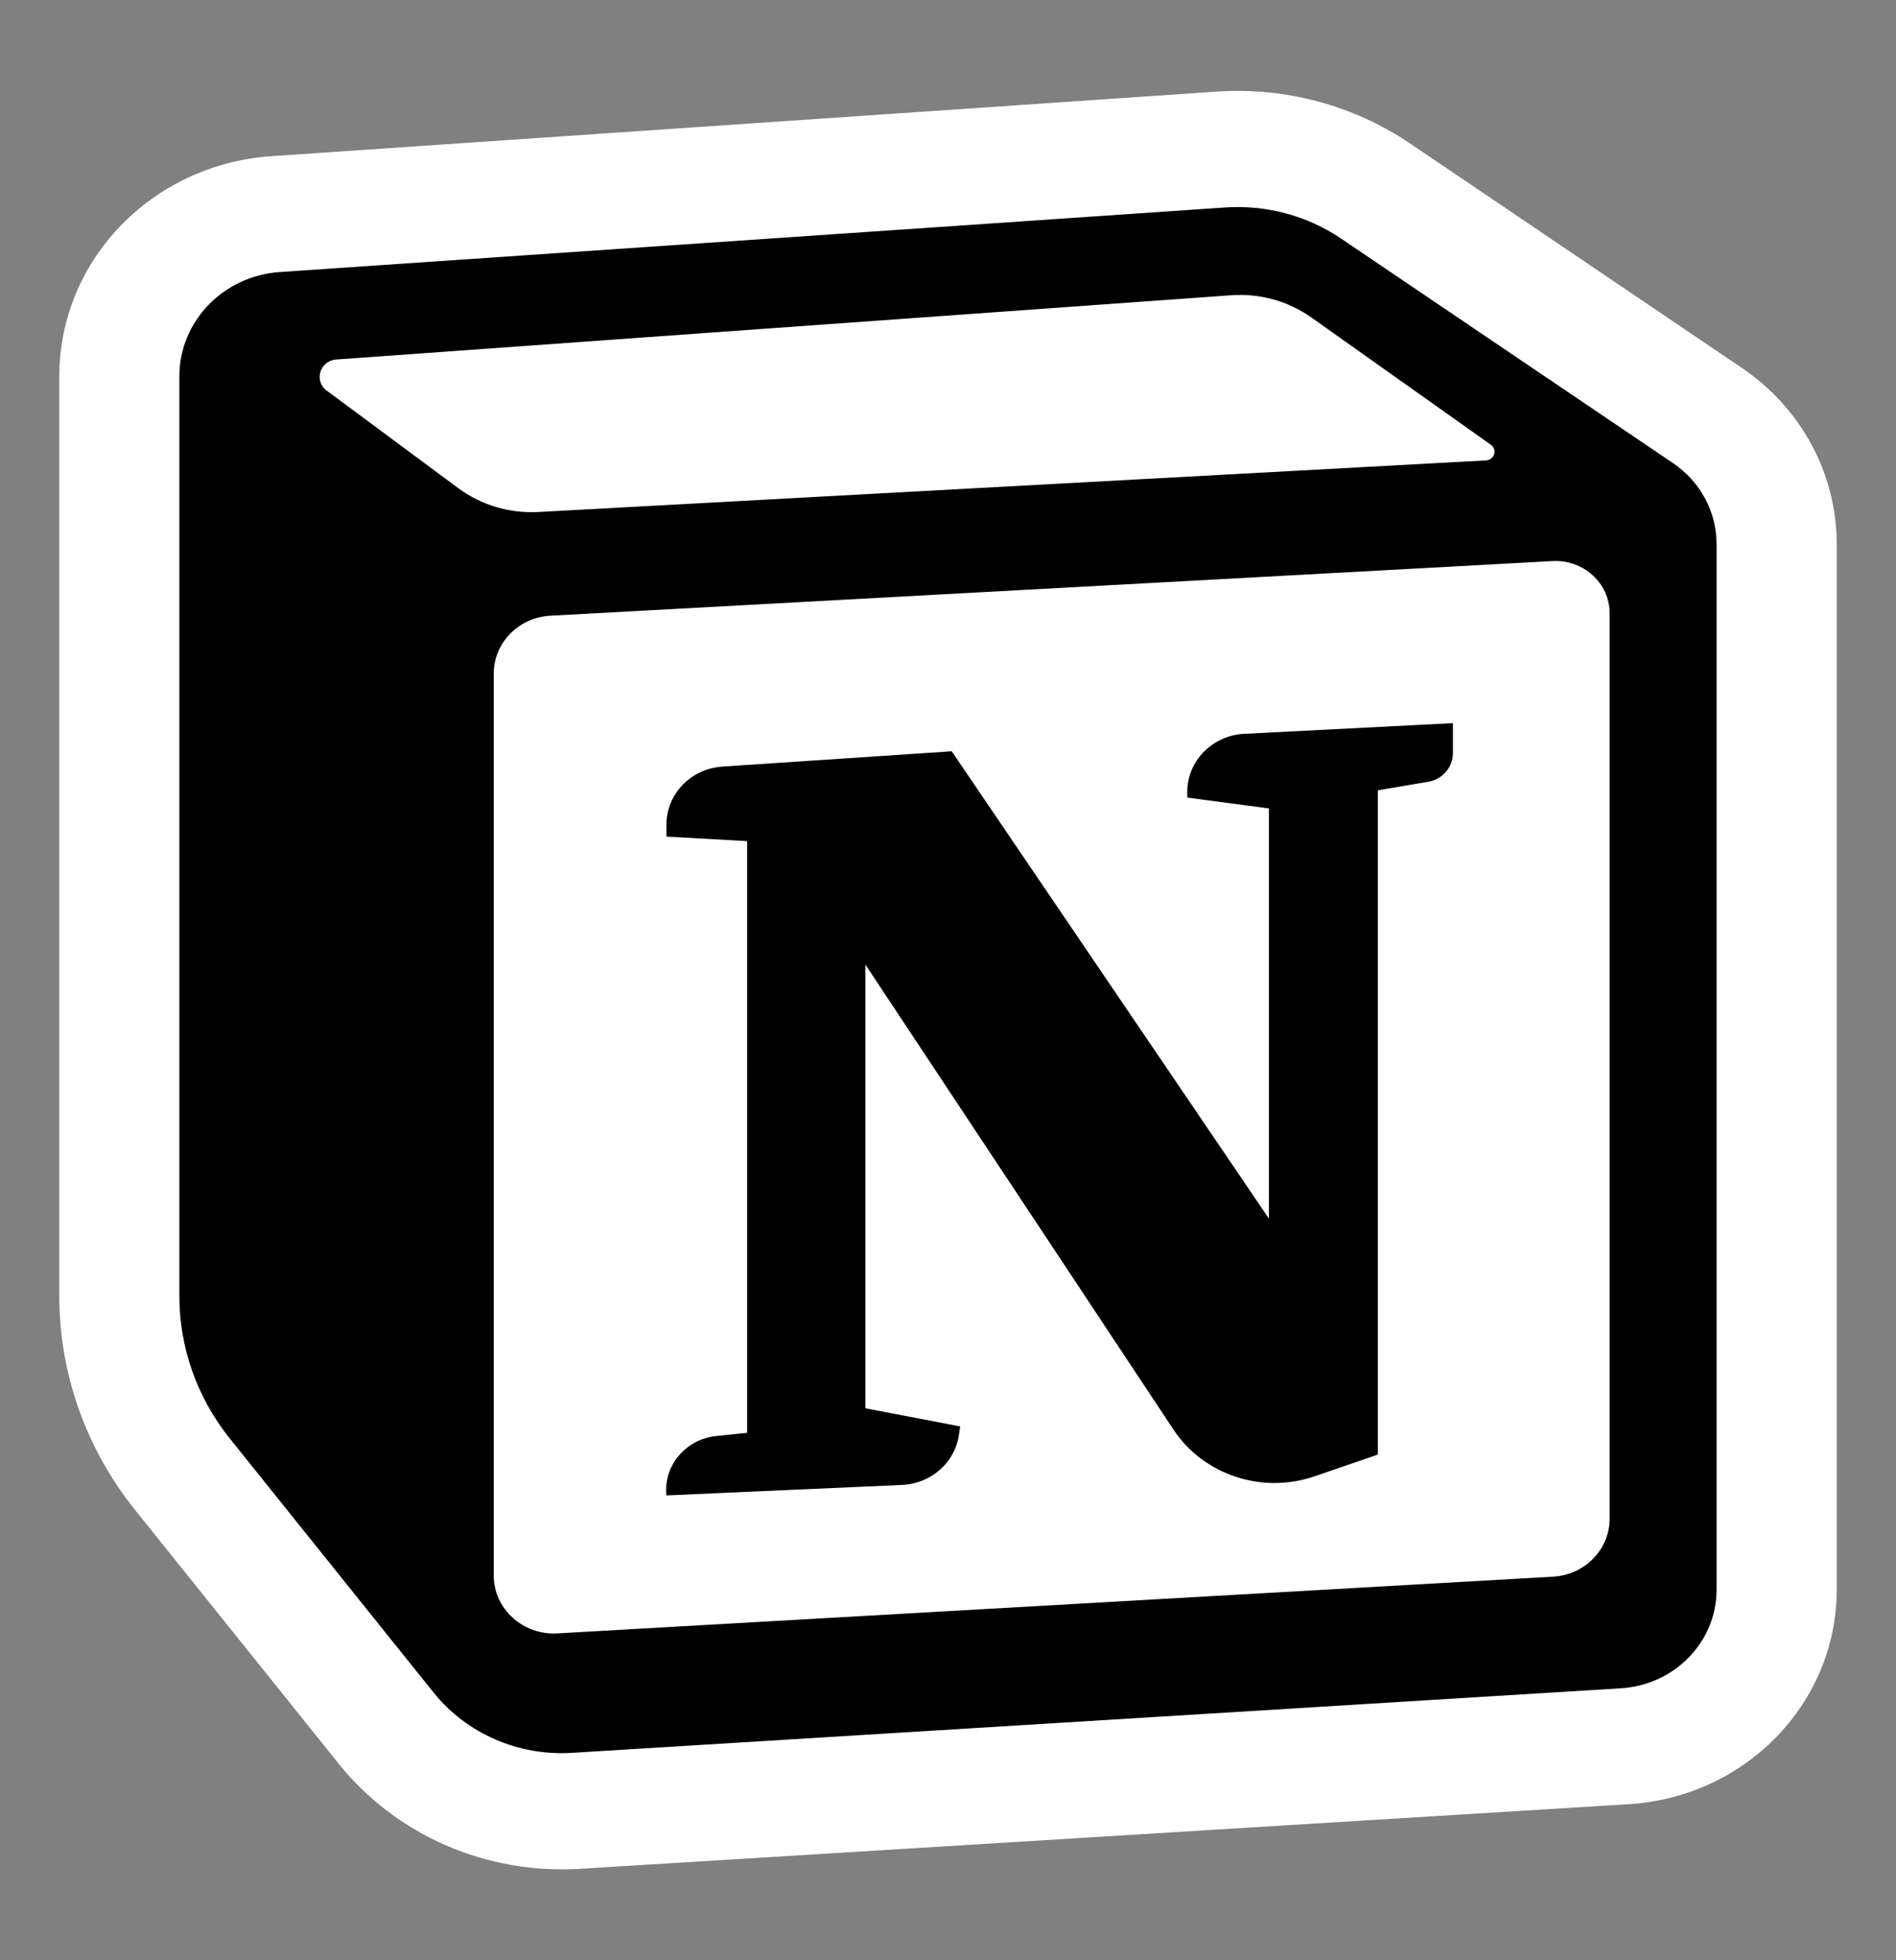 <svg width="30" height="31" viewBox="0 0 30 31" fill="none" xmlns="http://www.w3.org/2000/svg">
<rect x="0" y="0" width="30" height="31" fill="#808080" stroke="none"/>
<g id="Brand logo / notion">
<path id="bg" fill-rule="evenodd" clip-rule="evenodd" d="M5.359 27.892L2.134 23.875C1.359 22.908 0.938 21.72 0.938 20.497V5.952C0.938 4.119 2.403 2.599 4.294 2.47L19.249 1.449C20.335 1.375 21.415 1.664 22.308 2.267L27.562 5.819C28.502 6.455 29.062 7.495 29.062 8.604V25.14C29.062 26.933 27.621 28.418 25.77 28.532L9.172 29.554C7.694 29.645 6.266 29.022 5.359 27.892Z" fill="white"/>
<g id="vector">
<path d="M10.545 13.23V13.04C10.545 12.557 10.931 12.156 11.43 12.123L15.059 11.881L20.078 19.272V12.785L18.786 12.613V12.522C18.786 12.034 19.182 11.631 19.686 11.605L22.989 11.436V11.911C22.989 12.134 22.823 12.325 22.596 12.364L21.801 12.498V23.003L20.803 23.346C19.97 23.633 19.043 23.326 18.566 22.606L13.693 15.254V22.271L15.193 22.558L15.172 22.698C15.106 23.133 14.73 23.463 14.275 23.483L10.545 23.649C10.495 23.181 10.847 22.761 11.331 22.71L11.822 22.659V13.302L10.545 13.23Z" fill="black"/>
<path fill-rule="evenodd" clip-rule="evenodd" d="M19.383 3.281L4.428 4.302C3.532 4.363 2.838 5.084 2.838 5.951V20.497C2.838 21.312 3.119 22.104 3.636 22.749L6.86 26.766C7.382 27.415 8.202 27.773 9.051 27.72L25.648 26.699C26.499 26.646 27.161 25.964 27.161 25.14V8.604C27.161 8.094 26.904 7.617 26.472 7.324L21.218 3.772C20.682 3.41 20.034 3.237 19.383 3.281ZM5.17 6.178C4.962 6.024 5.061 5.704 5.322 5.685L19.483 4.669C19.934 4.637 20.383 4.761 20.747 5.019L23.589 7.033C23.697 7.109 23.646 7.274 23.513 7.281L8.516 8.097C8.062 8.121 7.614 7.988 7.253 7.721L5.17 6.178ZM7.812 10.654C7.812 10.166 8.206 9.764 8.709 9.737L24.565 8.873C25.056 8.846 25.469 9.224 25.469 9.698V24.017C25.469 24.504 25.076 24.906 24.574 24.934L8.819 25.831C8.273 25.862 7.812 25.442 7.812 24.914V10.654Z" fill="black"/>
</g>
</g>
</svg>

